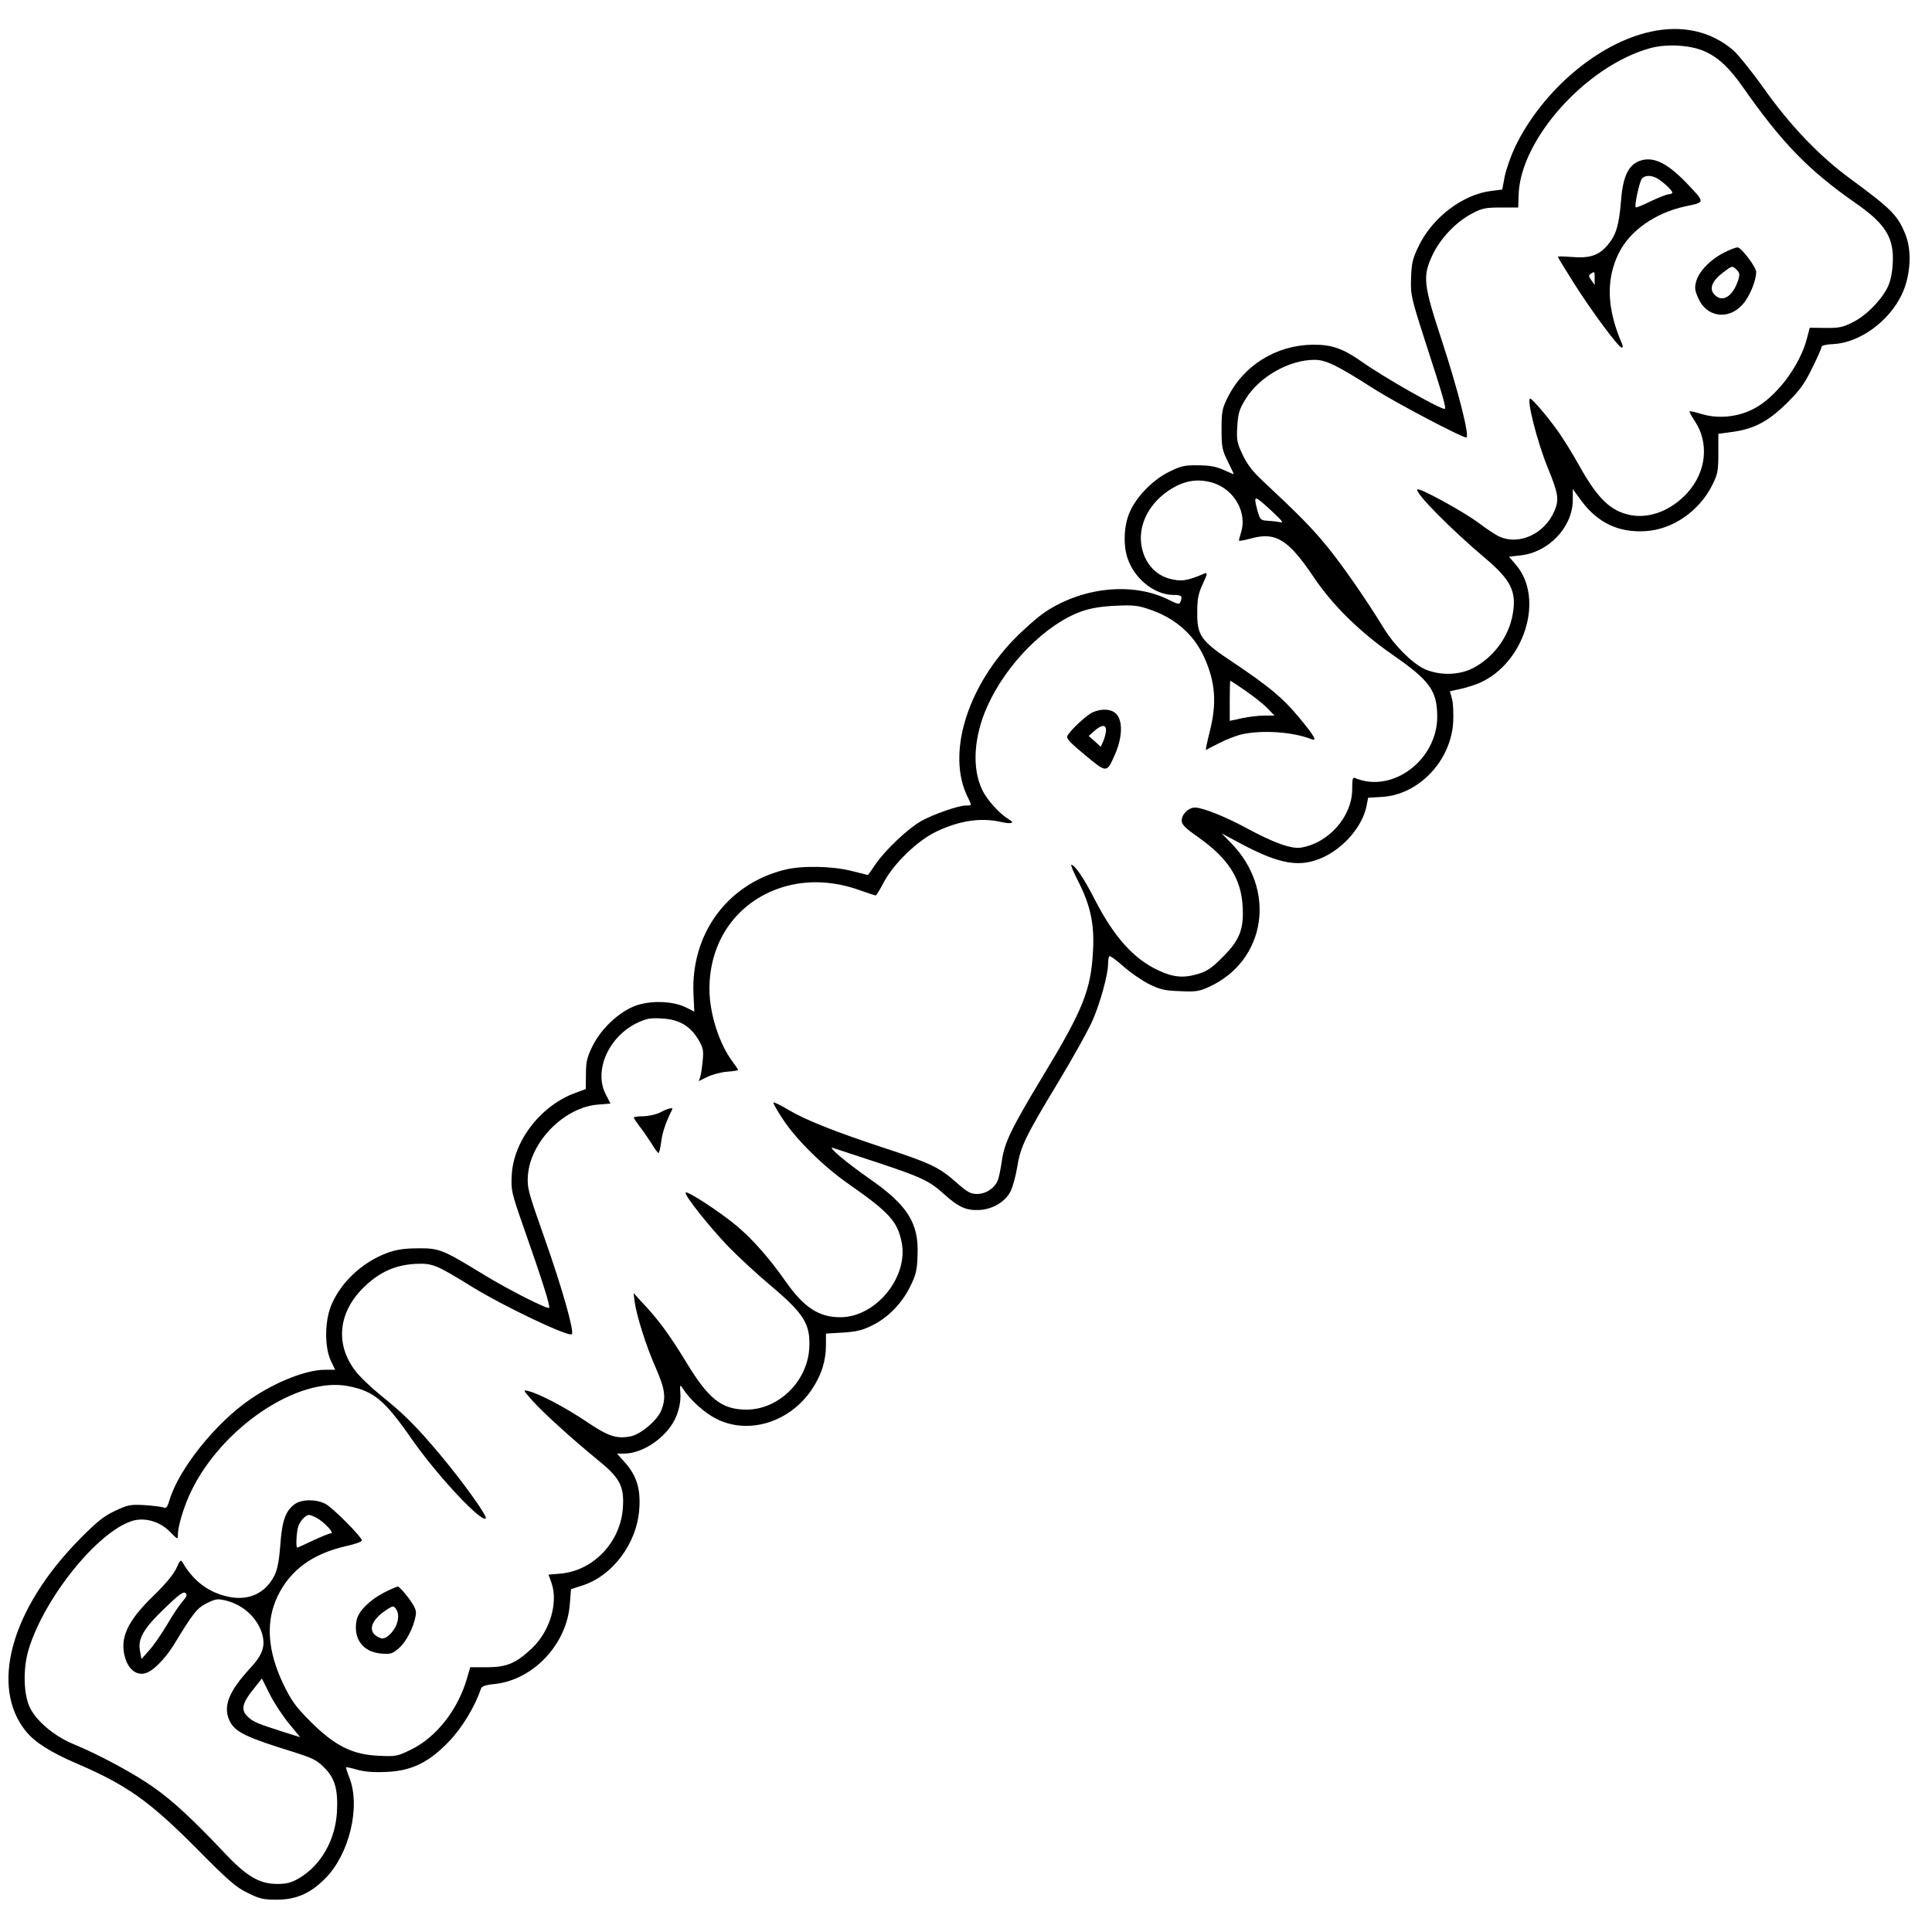 <?xml version="1.0" encoding="UTF-8" standalone="yes"?>
<svg version="1.0" xmlns="http://www.w3.org/2000/svg" width="250mm" height="250mm" viewBox="0 0 945 945" preserveAspectRatio="xMidYMid meet">
  <g transform="translate(0,945) scale(0.1,-0.1)" fill="#000000" stroke="none">
    <path d="M8074 9295 c-257 -56 -529 -287 -663 -563 -21 -45 -44 -110 -51 -145
l-12 -64 -54 -7 c-136 -16 -284 -127 -352 -264 -33 -67 -37 -86 -40 -161 -3
-84 -1 -93 76 -332 82 -253 98 -309 88 -309 -26 0 -301 157 -401 228 -95 67
-150 87 -245 86 -180 -3 -339 -102 -417 -262 -25 -50 -28 -68 -28 -152 0 -87
3 -102 31 -158 17 -34 30 -62 29 -62 -2 0 -24 10 -51 22 -36 16 -69 22 -124
22 -66 1 -84 -3 -142 -32 -75 -37 -153 -114 -188 -188 -32 -64 -38 -165 -15
-234 33 -100 131 -179 223 -180 42 0 47 -5 36 -34 -5 -13 -13 -12 -55 9 -174
89 -421 65 -606 -58 -39 -26 -110 -89 -159 -140 -228 -240 -321 -557 -223
-761 24 -49 24 -46 -7 -46 -36 0 -159 -43 -218 -76 -64 -36 -173 -139 -222
-209 -20 -30 -38 -55 -39 -55 -1 0 -37 9 -80 20 -95 24 -245 27 -330 5 -279
-71 -456 -314 -443 -607 l4 -86 -40 20 c-63 32 -175 36 -249 8 -80 -30 -167
-112 -209 -197 -27 -55 -32 -77 -32 -138 l-1 -72 -46 -17 c-171 -60 -308 -235
-316 -405 -4 -72 -1 -85 57 -251 90 -256 133 -390 126 -397 -8 -8 -193 85
-321 163 -201 123 -217 129 -320 128 -66 0 -106 -6 -150 -22 -125 -46 -232
-148 -277 -262 -30 -78 -30 -198 -1 -263 l22 -47 -49 0 c-91 0 -240 -58 -364
-143 -169 -114 -353 -344 -397 -495 -10 -33 -16 -41 -28 -36 -9 4 -51 9 -93
12 -71 4 -83 1 -145 -28 -54 -25 -89 -53 -173 -138 -337 -342 -442 -724 -261
-943 43 -52 121 -101 242 -153 249 -107 358 -184 589 -416 156 -158 195 -192
252 -219 58 -29 77 -33 143 -33 95 1 162 30 235 103 118 118 174 349 120 491
-11 28 -19 53 -17 54 1 1 27 -4 57 -13 37 -10 84 -13 143 -10 123 6 207 48
305 151 64 67 126 171 155 257 4 11 23 18 67 22 188 20 352 194 367 389 l6 75
53 17 c150 47 270 207 281 376 7 97 -13 161 -68 224 l-41 46 34 0 c99 0 221
89 258 188 14 37 20 73 18 105 -3 46 -2 47 12 25 37 -57 107 -120 166 -149
157 -78 358 -15 465 145 47 70 69 140 69 217 l0 56 83 5 c64 4 95 11 141 34
79 38 147 108 188 191 28 57 34 80 36 153 7 158 -49 246 -240 378 -110 77
-206 158 -173 147 11 -4 106 -35 210 -69 223 -74 262 -92 335 -159 70 -63 109
-80 177 -75 65 6 123 43 147 93 10 21 24 72 31 114 16 102 40 151 200 416 75
124 152 263 171 308 37 87 74 221 74 273 0 17 3 34 6 37 4 3 34 -19 68 -49 33
-30 90 -69 125 -87 55 -27 79 -33 153 -35 76 -4 94 -1 142 21 280 128 332 478
105 706 l-44 45 95 -51 c194 -103 291 -118 405 -65 104 50 192 155 210 254 l7
36 67 4 c180 10 338 176 349 366 2 43 0 94 -6 114 l-10 37 51 11 c27 6 70 19
95 30 220 98 317 414 177 577 l-34 40 53 6 c141 14 259 139 259 273 l0 52 43
-59 c79 -106 181 -155 311 -147 133 7 264 97 328 225 26 52 30 68 30 154 l0
97 73 10 c104 15 173 52 264 142 62 62 86 95 122 170 26 51 46 98 46 104 0 6
25 12 57 13 128 6 272 110 335 242 42 88 51 208 20 289 -38 98 -68 128 -272
278 -149 109 -294 260 -422 441 -59 83 -127 167 -150 187 -108 93 -249 125
-404 91z m266 -97 c66 -30 120 -81 185 -174 191 -273 321 -407 552 -568 147
-102 188 -170 181 -295 -3 -52 -12 -90 -27 -120 -34 -65 -106 -137 -170 -168
-47 -24 -68 -28 -133 -27 l-76 1 -12 -46 c-35 -143 -160 -305 -275 -357 -75
-35 -163 -42 -239 -20 -32 10 -60 16 -62 14 -2 -2 10 -24 26 -48 71 -107 56
-248 -36 -350 -78 -86 -183 -127 -276 -110 -100 19 -163 80 -255 245 -34 61
-83 140 -110 176 -49 68 -119 149 -128 149 -20 0 34 -212 86 -339 52 -126 56
-157 31 -213 -48 -109 -169 -165 -265 -124 -18 7 -66 39 -107 70 -74 55 -288
172 -297 162 -15 -14 164 -195 330 -335 128 -108 156 -164 136 -276 -19 -110
-94 -211 -194 -263 -69 -36 -168 -37 -240 -3 -60 29 -147 117 -195 196 -84
137 -195 298 -273 395 -77 95 -140 159 -326 333 -44 41 -72 78 -93 123 -28 59
-30 72 -26 140 4 62 10 83 40 131 67 110 213 193 338 193 55 0 109 -26 292
-143 105 -67 428 -237 450 -237 19 0 -40 232 -123 485 -87 265 -91 304 -42
408 38 81 116 163 194 203 47 25 65 29 139 29 l86 0 2 62 c8 271 330 630 642
717 82 23 201 16 270 -16z m-2409 -2109 c108 -33 172 -149 138 -248 -6 -18
-10 -34 -8 -36 2 -2 32 4 65 13 115 30 177 -9 297 -187 94 -141 228 -272 389
-384 182 -126 217 -175 218 -302 0 -212 -219 -377 -401 -301 -13 6 -15 -3 -15
-56 -1 -132 -115 -262 -251 -284 -47 -7 -132 23 -265 95 -105 57 -216 101
-253 101 -32 0 -65 -33 -65 -64 0 -19 17 -36 78 -79 148 -104 212 -202 220
-338 7 -114 -14 -167 -98 -251 -55 -55 -76 -69 -124 -83 -68 -20 -119 -15
-191 19 -120 56 -216 163 -310 346 -53 104 -98 170 -115 170 -4 0 12 -39 37
-87 58 -116 77 -208 69 -338 -10 -188 -50 -287 -246 -610 -154 -256 -187 -323
-200 -415 -5 -37 -14 -79 -19 -92 -15 -39 -58 -68 -102 -68 -32 0 -48 9 -101
56 -83 74 -127 95 -353 169 -243 80 -383 136 -468 186 -38 23 -71 39 -74 36
-2 -3 19 -41 48 -84 66 -100 199 -230 318 -313 199 -139 240 -183 261 -285 35
-170 -124 -366 -297 -368 -106 -1 -180 47 -268 172 -82 117 -164 210 -243 276
-79 66 -239 171 -248 162 -10 -10 115 -167 210 -266 50 -51 142 -136 204 -188
167 -140 198 -192 190 -312 -12 -162 -152 -296 -308 -296 -120 1 -184 51 -294
233 -81 133 -138 210 -211 287 l-46 50 5 -41 c10 -70 55 -215 102 -321 48
-110 53 -150 28 -213 -20 -48 -101 -117 -151 -126 -68 -13 -109 1 -217 74
-103 69 -226 134 -282 148 -27 7 -26 5 21 -48 57 -63 191 -184 314 -285 112
-90 134 -131 128 -233 -9 -170 -142 -312 -305 -327 l-59 -5 15 -42 c33 -97 -9
-237 -98 -320 -77 -72 -122 -91 -218 -91 l-82 0 -16 -55 c-44 -152 -149 -286
-270 -346 -71 -35 -76 -36 -163 -32 -128 6 -214 49 -332 167 -73 73 -93 101
-132 181 -80 166 -89 311 -27 437 62 125 170 204 335 241 41 9 75 21 75 27 0
17 -143 161 -178 179 -46 24 -117 23 -150 -1 -45 -32 -63 -82 -71 -201 -6 -77
-14 -119 -29 -149 -44 -86 -124 -123 -221 -104 -98 20 -173 75 -227 167 -10
17 -13 14 -31 -26 -13 -29 -53 -78 -112 -135 -129 -125 -167 -208 -139 -304
17 -56 54 -86 96 -76 37 8 97 67 143 141 94 155 113 179 162 203 43 21 52 22
93 12 84 -21 152 -84 176 -162 17 -60 3 -102 -56 -166 -109 -118 -138 -192
-101 -264 27 -52 82 -78 315 -150 88 -28 111 -39 145 -74 54 -53 69 -109 63
-220 -9 -138 -79 -260 -187 -323 -36 -21 -59 -27 -106 -27 -88 1 -149 37 -260
155 -151 160 -246 248 -340 315 -95 68 -269 162 -398 215 -89 37 -176 109
-209 174 -33 63 -37 193 -8 288 76 251 334 572 504 628 62 20 137 -1 187 -52
37 -38 39 -39 39 -16 0 44 30 142 66 216 152 312 523 560 767 512 125 -24 178
-68 311 -259 124 -178 341 -410 362 -388 10 9 -112 179 -221 309 -119 142
-176 199 -295 295 -47 38 -102 91 -123 119 -100 132 -82 290 48 413 74 70 149
103 245 109 85 4 102 -3 277 -111 157 -97 475 -248 490 -233 13 12 -49 231
-133 468 -81 230 -86 247 -82 308 12 166 178 334 342 347 l62 5 -24 47 c-58
114 14 279 153 347 47 22 65 26 124 22 83 -4 138 -37 178 -105 22 -37 25 -52
20 -101 -3 -31 -8 -67 -12 -79 l-7 -21 43 21 c23 11 66 23 96 25 29 2 53 6 53
9 0 2 -11 19 -24 36 -68 89 -116 239 -116 360 0 226 124 410 327 487 127 48
271 46 413 -6 37 -13 70 -24 73 -24 3 0 21 28 39 63 49 93 166 206 259 250
114 54 218 69 318 46 48 -11 67 -4 36 13 -43 25 -106 93 -130 143 -52 106 -43
261 25 412 94 208 287 401 461 463 43 15 97 24 164 27 85 4 110 2 165 -17 127
-42 219 -123 270 -235 55 -121 63 -226 26 -368 -12 -48 -20 -86 -17 -85 3 2
33 17 66 34 33 17 84 37 113 43 101 21 244 11 335 -24 32 -13 17 14 -57 103
-82 99 -146 152 -323 271 -159 105 -178 132 -177 245 0 66 5 92 27 140 23 49
24 57 9 51 -87 -37 -114 -41 -174 -25 -82 23 -137 102 -138 198 0 87 49 173
134 231 74 50 140 62 217 40z m294 -143 c49 -46 55 -55 35 -50 -14 3 -42 6
-61 7 -34 2 -36 4 -51 59 -17 68 -14 68 77 -16z m-131 -876 c39 -27 87 -65
106 -85 l34 -35 -50 0 c-27 0 -76 -6 -109 -13 l-60 -13 0 98 c0 54 1 98 3 98
2 0 36 -22 76 -50z m-4546 -4044 c37 -20 90 -76 71 -76 -8 0 -47 -16 -88 -35
-40 -19 -75 -35 -77 -35 -8 0 -4 80 6 107 11 28 36 53 52 53 5 0 21 -6 36 -14z
m-656 -410 c-15 -17 -49 -68 -75 -113 -27 -45 -65 -101 -87 -125 l-38 -43 -7
38 c-12 61 16 110 119 209 69 67 93 85 103 76 10 -8 7 -17 -15 -42z m522 -597
l54 -66 -86 27 c-119 38 -144 48 -169 72 -37 35 -30 67 34 145 l34 43 39 -78
c21 -42 64 -107 94 -143z"/>
    <path d="M8020 8663 c-55 -20 -82 -77 -91 -194 -10 -122 -24 -169 -66 -218
-43 -51 -87 -65 -175 -58 -37 3 -68 4 -68 1 0 -3 35 -60 77 -127 90 -142 220
-317 235 -317 6 0 7 7 2 18 -74 170 -80 313 -17 442 54 111 179 199 328 231
96 20 96 17 9 109 -99 104 -168 137 -234 113z m83 -84 c27 -14 77 -60 77 -71
0 -4 -8 -8 -17 -8 -10 0 -49 -16 -88 -34 -38 -19 -72 -33 -74 -30 -8 7 18 125
30 140 14 17 43 18 72 3z m-303 -491 l0 -32 -16 23 c-14 19 -14 25 -3 32 19
12 19 13 19 -23z"/>
    <path d="M8434 8215 c-66 -33 -121 -89 -136 -137 -10 -33 -9 -46 8 -85 39 -93
145 -111 215 -35 35 36 69 118 69 162 0 23 -72 119 -91 120 -8 0 -38 -11 -65
-25z m67 -138 c-27 -80 -78 -109 -116 -67 -26 29 -11 66 44 108 44 33 44 33
64 14 17 -17 18 -24 8 -55z"/>
    <path d="M5345 5966 c-30 -13 -109 -87 -124 -115 -7 -12 13 -34 86 -94 107
-89 106 -89 146 1 38 86 40 169 5 202 -25 23 -69 25 -113 6z m65 -88 c-1 -13
-6 -36 -13 -52 l-13 -29 -29 27 -30 26 28 25 c35 31 57 32 57 3z"/>
    <path d="M3230 4009 c-19 -10 -56 -18 -82 -19 -27 0 -48 -3 -48 -6 0 -3 13
-23 28 -43 16 -20 41 -57 58 -83 16 -27 32 -48 35 -48 3 0 9 24 13 54 5 44 22
96 54 159 6 12 -21 6 -58 -14z"/>
    <path d="M1878 1660 c-71 -37 -126 -92 -134 -136 -17 -90 31 -154 119 -162 49
-4 57 -1 89 27 35 31 70 98 81 157 5 26 -1 41 -35 88 -23 31 -47 56 -52 56 -6
-1 -37 -14 -68 -30z m67 -137 c-8 -45 -56 -96 -82 -86 -71 25 -55 88 37 145
23 14 26 14 38 -4 9 -13 12 -31 7 -55z"/>
  </g>
</svg>